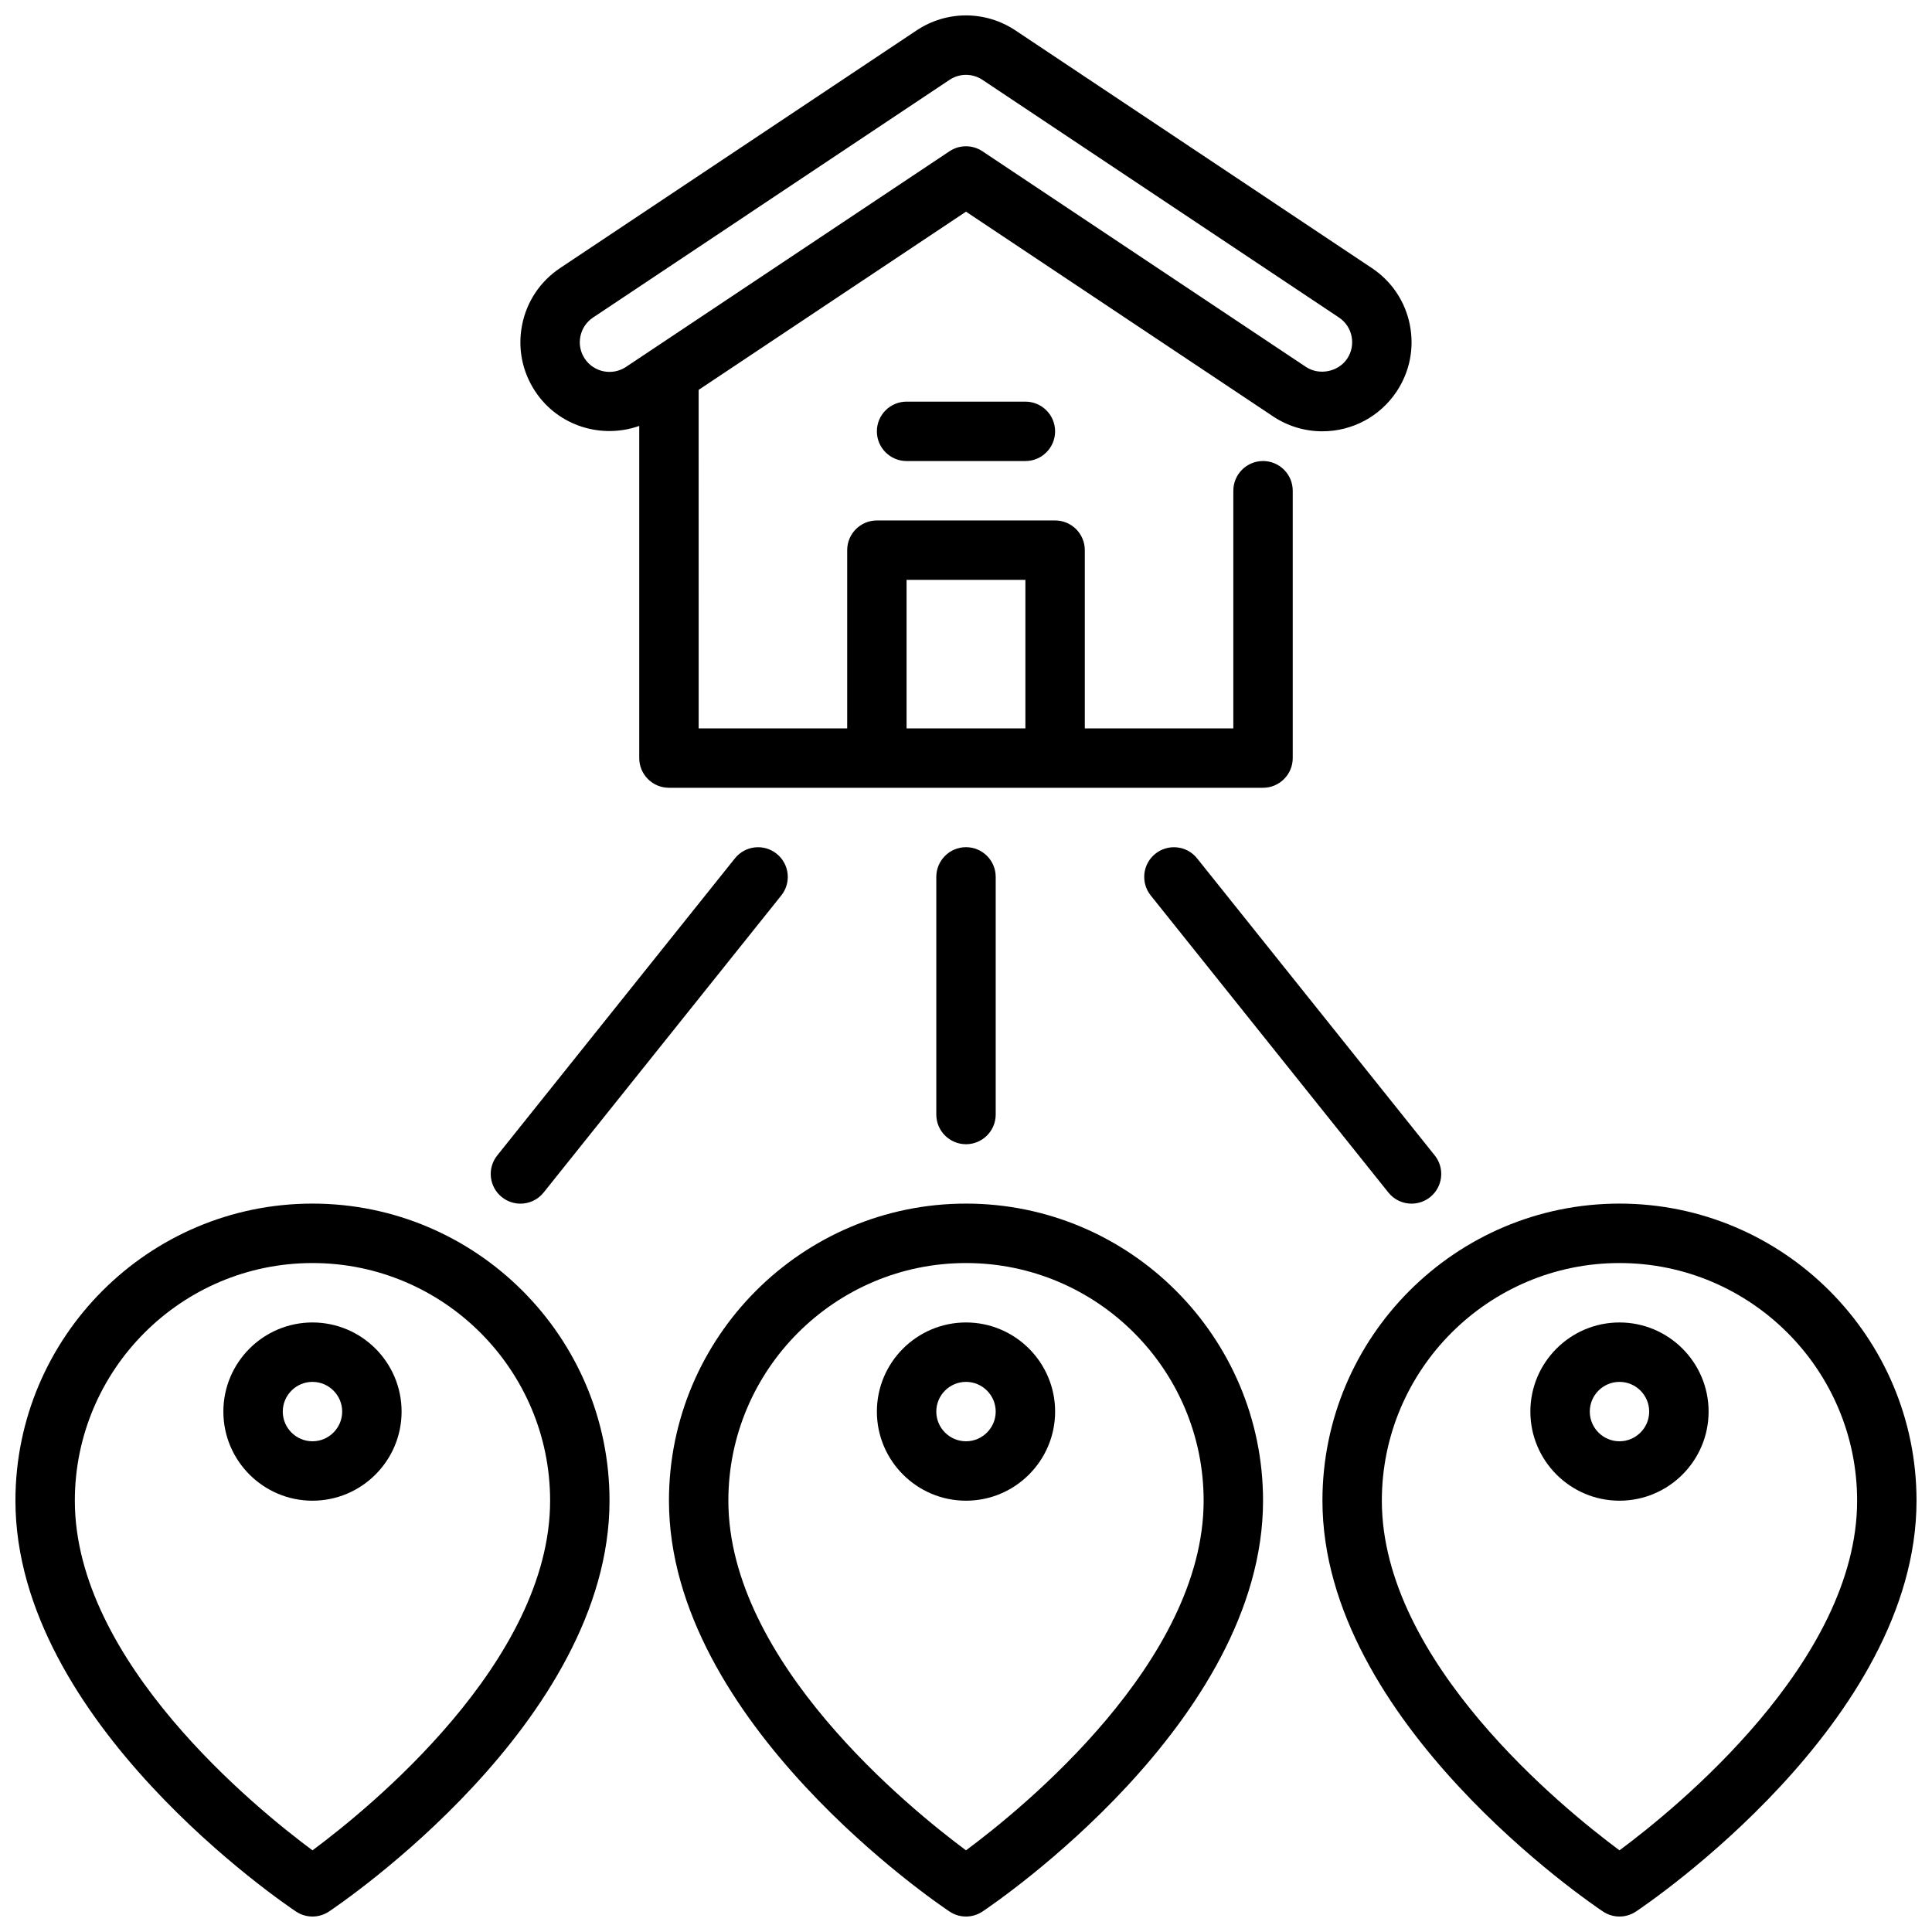 <?xml version="1.0" encoding="UTF-8"?>
<!-- Uploaded to: ICON Repo, www.svgrepo.com, Generator: ICON Repo Mixer Tools -->
<svg width="800px" height="800px" version="1.1" viewBox="144 144 512 512" xmlns="http://www.w3.org/2000/svg">
 <defs>
  <clipPath id="d">
   <path d="m281 148.09h238v204.91h-238z"/>
  </clipPath>
  <clipPath id="c">
   <path d="m148.09 462h157.91v189.9h-157.91z"/>
  </clipPath>
  <clipPath id="b">
   <path d="m321 462h158v189.9h-158z"/>
  </clipPath>
  <clipPath id="a">
   <path d="m494 462h157.9v189.9h-157.9z"/>
  </clipPath>
 </defs>
 <g clip-path="url(#d)">
  <path d="m517.62 230.06c-1.234-6.188-4.809-11.516-10.059-15.02l-94.457-62.977c-7.965-5.305-18.246-5.305-26.207 0l-94.465 62.977c-5.25 3.504-8.824 8.832-10.059 15.02s0.008 12.484 3.512 17.727c6.117 9.18 17.57 12.602 27.52 9.086v88.023c0 4.344 3.527 7.871 7.871 7.871h157.44c4.344 0 7.871-3.527 7.871-7.871v-70.848c0-4.344-3.527-7.871-7.871-7.871s-7.871 3.527-7.871 7.871v62.977h-39.359v-47.23c0-4.344-3.527-7.871-7.871-7.871h-47.23c-4.344 0-7.871 3.527-7.871 7.871v47.23h-39.359l-0.008-89.703 70.848-47.23 81.355 54.238c3.891 2.598 8.414 3.969 13.09 3.969 7.926 0 15.273-3.938 19.664-10.516 3.496-5.25 4.746-11.539 3.512-17.727zm-133.37 67.605h31.488v39.359h-31.488zm116.76-58.605c-2.32 3.473-7.391 4.527-10.918 2.18l-85.734-57.152c-1.324-0.883-2.844-1.324-4.367-1.324-1.527 0-3.047 0.441-4.367 1.324l-85.734 57.152c-3.613 2.402-8.516 1.426-10.918-2.18-1.164-1.746-1.582-3.848-1.164-5.902 0.41-2.062 1.605-3.84 3.352-5.008l94.477-62.988c2.644-1.77 6.078-1.77 8.73 0l94.465 62.977c1.746 1.164 2.945 2.945 3.352 5.008 0.41 2.062 0 4.156-1.164 5.902z"/>
 </g>
 <path d="m415.74 266.18h-31.488c-4.344 0-7.871-3.527-7.871-7.871s3.527-7.871 7.871-7.871h31.488c4.344 0 7.871 3.527 7.871 7.871s-3.527 7.871-7.871 7.871z"/>
 <g clip-path="url(#c)">
  <path d="m226.81 651.9c-1.52 0-3.047-0.441-4.367-1.324-3.039-2.023-74.352-50.238-74.352-108.89 0-43.406 35.312-78.719 78.719-78.719s78.719 35.312 78.719 78.719c0 58.648-71.32 106.86-74.352 108.89-1.324 0.883-2.844 1.324-4.367 1.324zm0-173.18c-34.723 0-62.977 28.254-62.977 62.977 0 42.617 48.043 81.578 62.977 92.66 14.934-11.074 62.977-50.043 62.977-92.66 0-34.723-28.254-62.977-62.977-62.977z"/>
 </g>
 <g clip-path="url(#b)">
  <path d="m400 651.9c-1.52 0-3.047-0.441-4.367-1.324-3.039-2.023-74.352-50.238-74.352-108.89 0-43.406 35.312-78.719 78.719-78.719s78.719 35.312 78.719 78.719c0 58.648-71.32 106.86-74.352 108.89-1.324 0.883-2.844 1.324-4.367 1.324zm0-173.18c-34.723 0-62.977 28.254-62.977 62.977 0 42.617 48.043 81.578 62.977 92.66 14.934-11.074 62.977-50.043 62.977-92.66 0-34.723-28.254-62.977-62.977-62.977z"/>
 </g>
 <g clip-path="url(#a)">
  <path d="m573.18 651.9c-1.52 0-3.047-0.441-4.367-1.324-3.039-2.023-74.352-50.238-74.352-108.89 0-43.406 35.312-78.719 78.719-78.719s78.719 35.312 78.719 78.719c0 58.648-71.32 106.86-74.352 108.89-1.324 0.883-2.844 1.324-4.367 1.324zm0-173.18c-34.723 0-62.977 28.254-62.977 62.977 0 42.617 48.043 81.578 62.977 92.66 14.934-11.074 62.977-50.043 62.977-92.66 0-34.723-28.254-62.977-62.977-62.977z"/>
 </g>
 <path d="m226.81 541.7c-13.02 0-23.617-10.598-23.617-23.617s10.598-23.617 23.617-23.617 23.617 10.598 23.617 23.617-10.598 23.617-23.617 23.617zm0-31.488c-4.336 0-7.871 3.535-7.871 7.871s3.535 7.871 7.871 7.871 7.871-3.535 7.871-7.871-3.535-7.871-7.871-7.871z"/>
 <path d="m400 541.7c-13.02 0-23.617-10.598-23.617-23.617s10.598-23.617 23.617-23.617 23.617 10.598 23.617 23.617-10.598 23.617-23.617 23.617zm0-31.488c-4.336 0-7.871 3.535-7.871 7.871s3.535 7.871 7.871 7.871 7.871-3.535 7.871-7.871-3.535-7.871-7.871-7.871z"/>
 <path d="m573.18 541.7c-13.02 0-23.617-10.598-23.617-23.617s10.598-23.617 23.617-23.617c13.02 0 23.617 10.598 23.617 23.617s-10.598 23.617-23.617 23.617zm0-31.488c-4.336 0-7.871 3.535-7.871 7.871s3.535 7.871 7.871 7.871c4.336 0 7.871-3.535 7.871-7.871s-3.535-7.871-7.871-7.871z"/>
 <path d="m400 447.23c-4.344 0-7.871-3.527-7.871-7.871v-62.977c0-4.344 3.527-7.871 7.871-7.871s7.871 3.527 7.871 7.871v62.977c0 4.344-3.527 7.871-7.871 7.871z"/>
 <path d="m281.92 462.98c-1.723 0-3.465-0.566-4.914-1.723-3.402-2.715-3.945-7.668-1.227-11.059l62.977-78.719c2.715-3.402 7.676-3.945 11.059-1.227 3.402 2.715 3.945 7.668 1.227 11.059l-62.977 78.719c-1.551 1.945-3.84 2.953-6.148 2.953z"/>
 <path d="m518.08 462.98c-2.305 0-4.598-1.008-6.148-2.953l-62.977-78.719c-2.715-3.394-2.164-8.352 1.227-11.059 3.387-2.707 8.352-2.172 11.059 1.227l62.977 78.719c2.715 3.394 2.164 8.352-1.227 11.059-1.449 1.156-3.188 1.723-4.914 1.723z"/>
</svg>